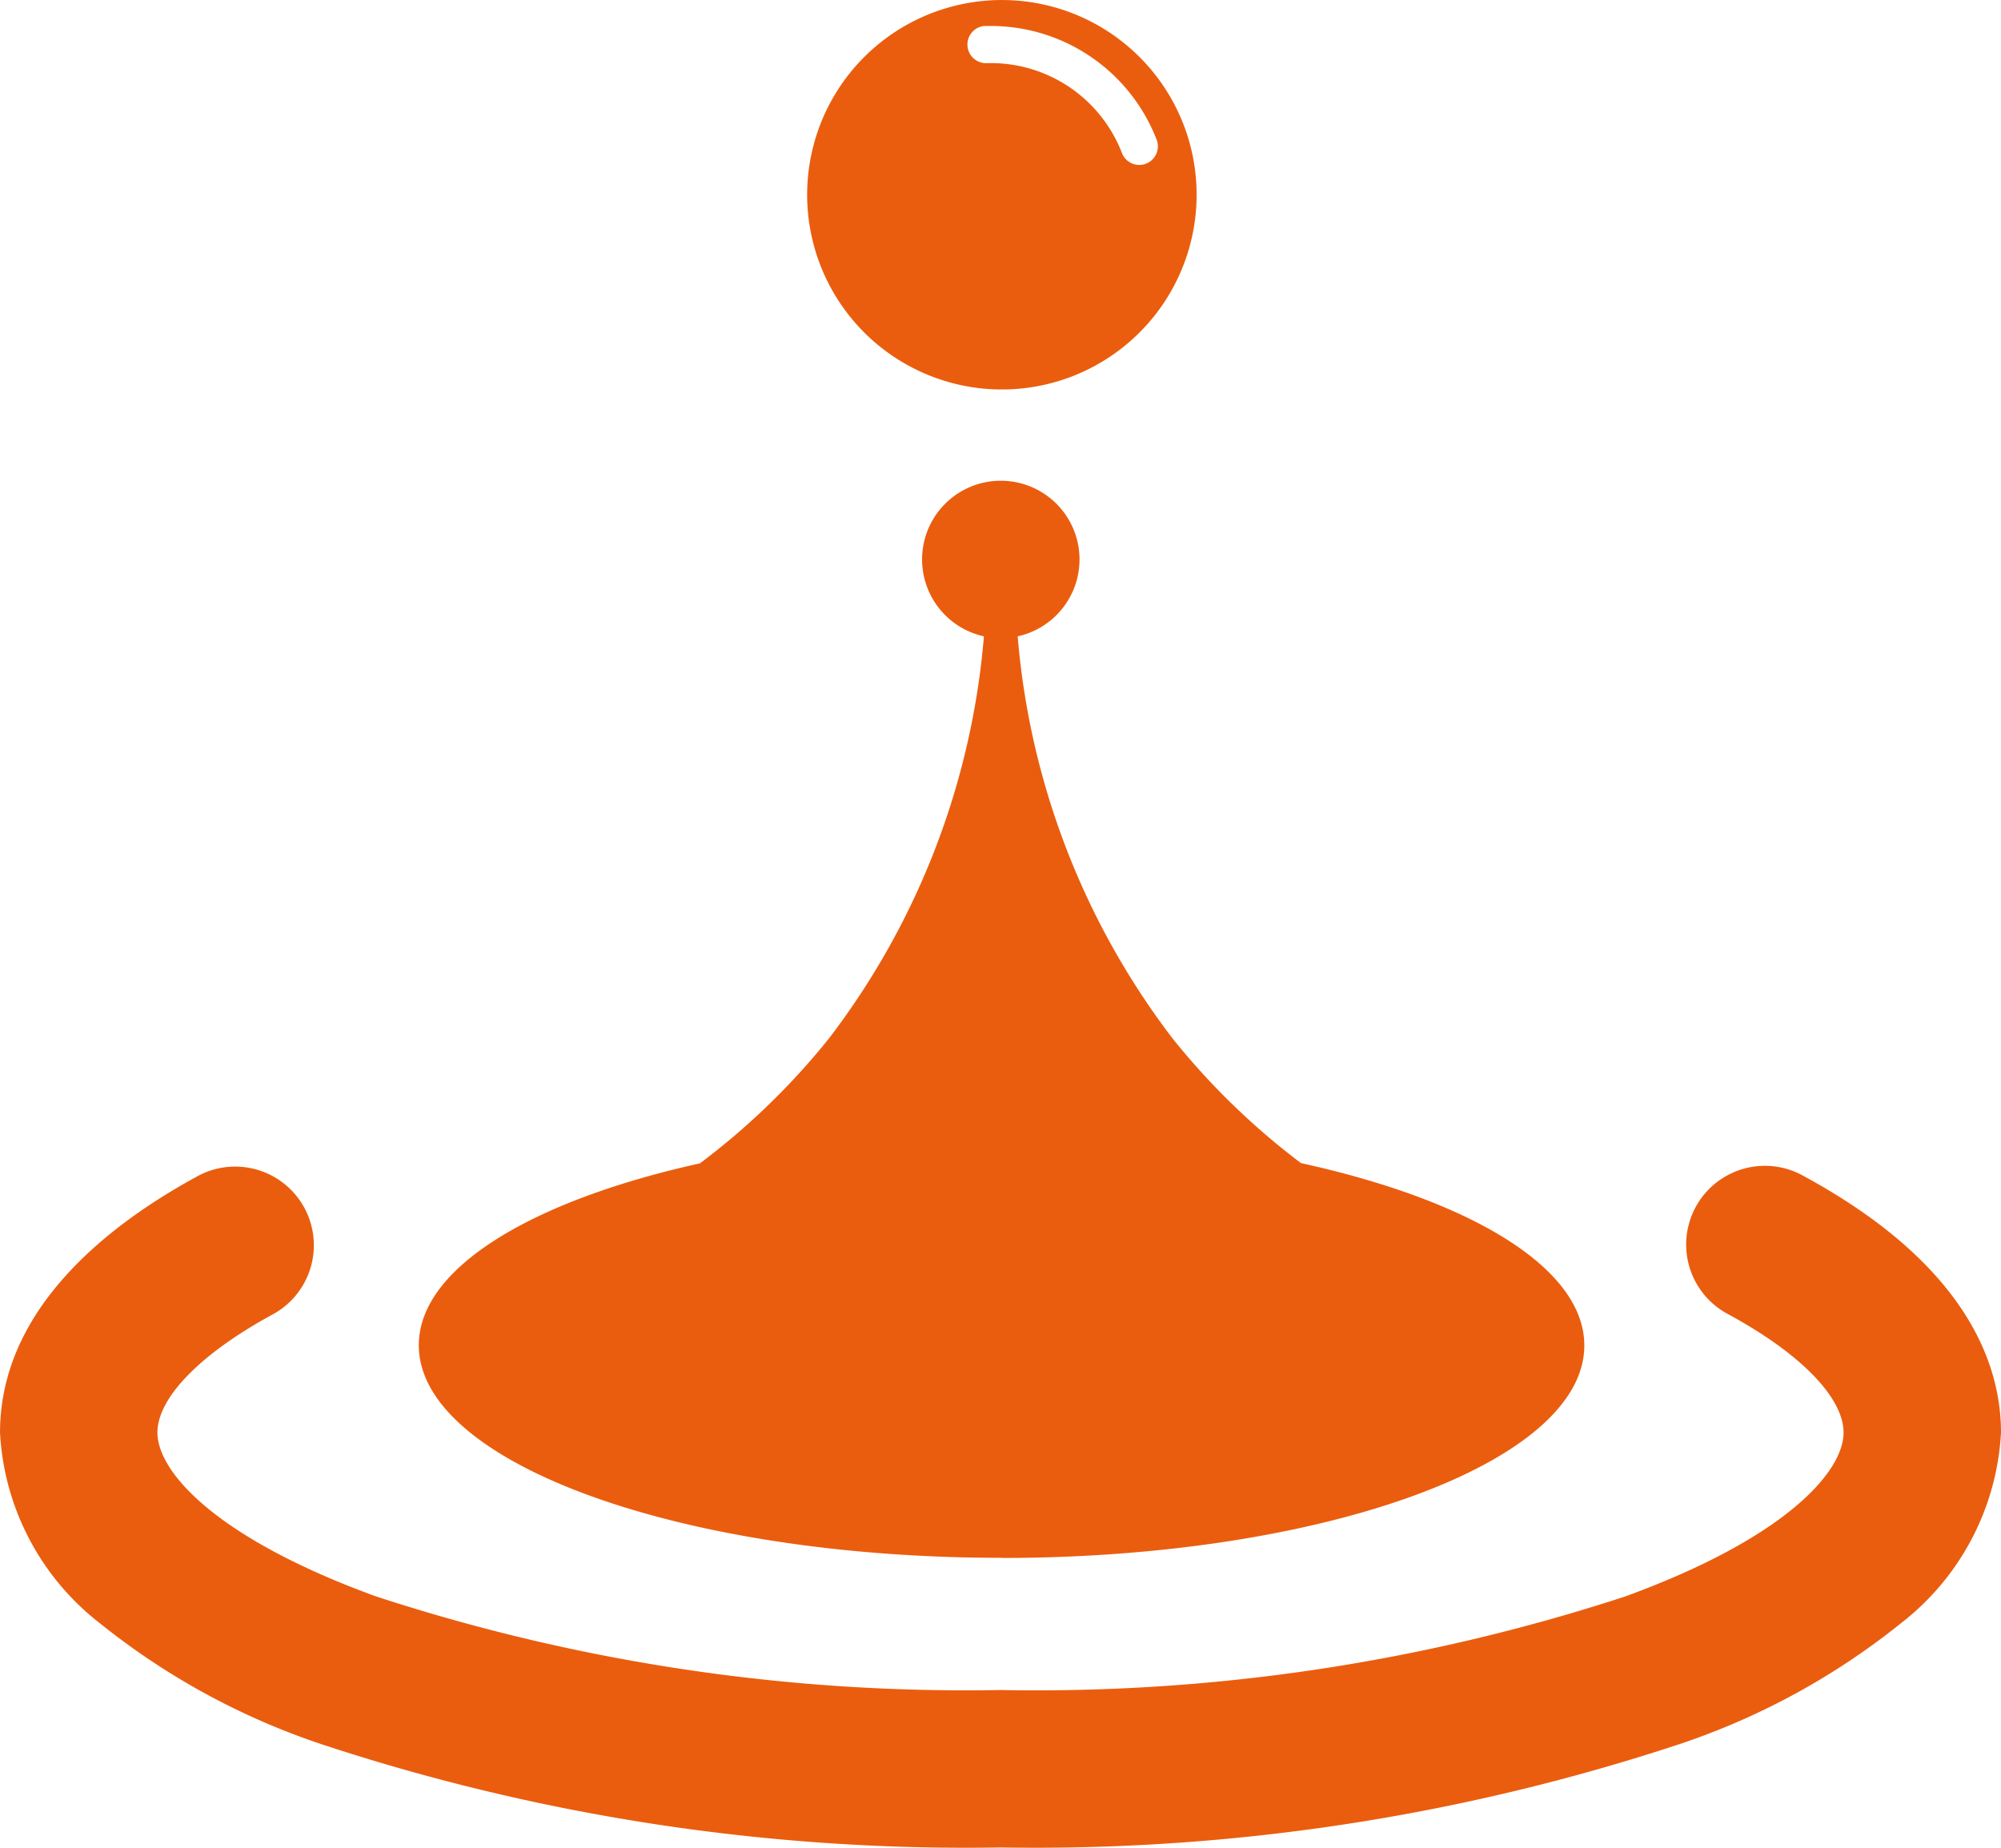 <svg xmlns="http://www.w3.org/2000/svg" width="100.001" height="92.348" viewBox="0 0 100.001 92.348">
  <g id="np_water-drop_3078868_EA5D0E" transform="translate(0.001 -3.835)">
    <path id="Tracé_16" data-name="Tracé 16" d="M53.6,22.637a9.732,9.732,0,1,0-7.449-.16,9.728,9.728,0,0,0,7.449.16Zm-4.359-17.5v0a8.89,8.89,0,0,1,8.551,5.652.929.929,0,1,1-1.73.676A7.022,7.022,0,0,0,49.3,6.992a.932.932,0,0,1-.059-1.863Z" fill="#ea5d0e"/>
    <path id="Tracé_17" data-name="Tracé 17" d="M50.051,81.7c16.086,0,29.125-4.754,29.125-10.621,0-3.871-5.676-7.258-14.16-9.113v0A35.988,35.988,0,0,1,58.6,55.738a38.311,38.311,0,0,1-7.742-20.1,3.934,3.934,0,1,0-1.687,0,38.3,38.3,0,0,1-7.742,20.094,35.9,35.9,0,0,1-6.449,6.246c-8.422,1.863-14.051,5.238-14.051,9.09,0,5.867,13.039,10.625,29.125,10.625Z" fill="#ea5d0e"/>
    <path id="Tracé_18" data-name="Tracé 18" d="M90.07,62.574A3.933,3.933,0,0,0,86.332,69.5c3.633,1.961,5.8,4.18,5.8,5.934,0,1.941-2.855,5.25-10.906,8.188A94.68,94.68,0,0,1,50,88.3a94.783,94.783,0,0,1-31.227-4.684c-8.051-2.934-10.906-6.242-10.906-8.184,0-1.746,2.168-3.961,5.8-5.926a3.932,3.932,0,0,0-3.738-6.918C5.4,65.039,0,69.254,0,75.438a12.919,12.919,0,0,0,4.984,9.52,35.779,35.779,0,0,0,11.094,6.055A102.692,102.692,0,0,0,50,96.168a102.6,102.6,0,0,0,33.922-5.16,35.715,35.715,0,0,0,11.094-6.059A12.912,12.912,0,0,0,100,75.43c0-3.418-1.723-8.422-9.93-12.855Z" fill="#ea5d0e"/>
  </g>
</svg>
